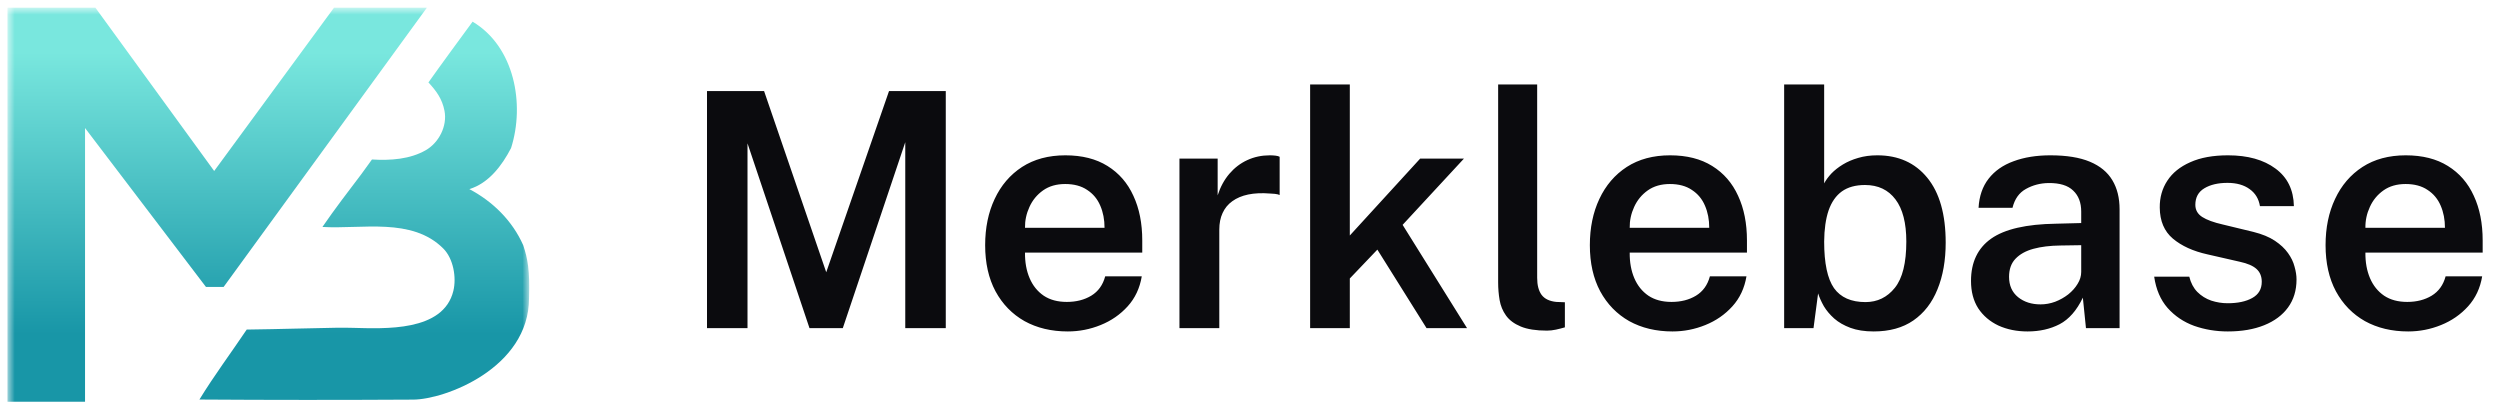 <svg width="256" height="42" viewBox="0 0 256 42" fill="none" xmlns="http://www.w3.org/2000/svg">
<g id="Merklebase">
<g id="Clip path group">
<mask id="mask0_3081_1943" style="mask-type:luminance" maskUnits="userSpaceOnUse" x="0" y="0" width="55" height="42">
<g id="clip0_810_98700">
<path id="Vector" d="M54.194 0.782H0.764V42H54.194V0.782Z" fill="white"/>
</g>
</mask>
<g mask="url(#mask0_3081_1943)">
<g id="Group">
<path id="Vector_2" d="M53.577 25.111C52.469 22.605 50.461 20.628 48.059 19.365C50.043 18.766 51.416 16.938 52.333 15.161C53.763 10.664 52.689 4.775 48.393 2.219C46.956 4.182 45.28 6.45 43.871 8.441C44.683 9.314 45.283 10.133 45.518 11.357C45.815 12.894 44.955 14.604 43.596 15.382C41.989 16.305 39.992 16.45 38.089 16.331C37.818 16.701 37.285 17.444 37.014 17.815C35.655 19.606 34.29 21.384 33.016 23.239C37.056 23.484 42.18 22.231 45.393 25.449C46.427 26.485 46.76 28.413 46.422 29.794C45.392 33.992 39.382 33.649 36.122 33.572C35.59 33.56 35.055 33.55 34.522 33.559C31.555 33.606 28.589 33.705 25.621 33.742C25.502 33.744 25.383 33.746 25.264 33.747C23.656 36.138 21.928 38.451 20.42 40.913C27.711 40.963 35.002 40.963 42.291 40.921C45.526 40.921 54.174 37.712 54.174 30.522C54.264 27.643 54.035 26.513 53.58 25.11L53.577 25.111Z" fill="url(#paint0_linear_3081_1943)"/>
<path id="Vector_3" d="M34.206 0.782H43.718L22.899 29.382H21.09L8.708 13.11V41.139H0.764V0.782H9.764L21.931 17.509L34.206 0.782Z" fill="url(#paint1_linear_3081_1943)"/>
</g>
</g>
</g>
<path id="Vector_4" d="M72.397 33.604V9.322H78.241L84.606 27.878L91.037 9.322H96.847V33.604H92.699V14.561L86.302 33.604H82.893L76.545 14.679V33.604H72.397ZM104.96 25.863C104.949 26.848 105.106 27.721 105.431 28.482C105.755 29.243 106.237 29.842 106.875 30.279C107.513 30.704 108.302 30.917 109.242 30.917C110.205 30.917 111.039 30.704 111.744 30.279C112.461 29.842 112.937 29.182 113.172 28.297H116.917C116.715 29.506 116.234 30.531 115.472 31.37C114.711 32.21 113.788 32.848 112.702 33.285C111.627 33.721 110.508 33.94 109.343 33.94C107.664 33.94 106.186 33.587 104.91 32.882C103.645 32.165 102.654 31.146 101.938 29.826C101.232 28.505 100.88 26.932 100.88 25.107C100.88 23.327 101.205 21.748 101.854 20.371C102.503 18.983 103.438 17.892 104.658 17.097C105.89 16.302 107.367 15.905 109.091 15.905C110.804 15.905 112.243 16.268 113.407 16.996C114.582 17.724 115.467 18.743 116.06 20.052C116.665 21.351 116.967 22.873 116.967 24.62V25.863H104.96ZM104.96 23.327H113.105C113.105 22.487 112.959 21.732 112.668 21.06C112.377 20.377 111.929 19.84 111.325 19.448C110.731 19.045 109.981 18.843 109.075 18.843C108.179 18.843 107.423 19.062 106.808 19.498C106.192 19.935 105.727 20.5 105.414 21.194C105.1 21.877 104.949 22.588 104.96 23.327ZM120.776 33.604V16.241H124.688V20.002C124.968 19.14 125.366 18.407 125.881 17.802C126.407 17.186 127.022 16.716 127.728 16.392C128.433 16.067 129.2 15.905 130.028 15.905C130.23 15.905 130.426 15.916 130.616 15.938C130.806 15.961 130.946 16 131.036 16.056V19.968C130.913 19.912 130.75 19.873 130.549 19.851C130.358 19.828 130.191 19.817 130.045 19.817C129.205 19.75 128.461 19.784 127.812 19.918C127.174 20.052 126.631 20.282 126.183 20.607C125.746 20.92 125.416 21.323 125.192 21.816C124.968 22.297 124.856 22.862 124.856 23.512V33.604H120.776ZM150.227 33.604H146.08L141.042 25.56L138.221 28.516V33.604H134.157V8.65H138.221V24.116L145.425 16.241H149.908L143.628 23.025L150.227 33.604ZM158.414 33.856C157.293 33.856 156.399 33.716 155.727 33.436C155.055 33.156 154.552 32.781 154.216 32.311C153.88 31.841 153.662 31.314 153.561 30.732C153.46 30.139 153.41 29.534 153.41 28.919V8.65H157.406V28.448C157.406 29.199 157.557 29.781 157.86 30.195C158.173 30.609 158.676 30.85 159.371 30.917L160.244 30.951V33.52C159.942 33.609 159.634 33.688 159.321 33.755C159.006 33.822 158.704 33.856 158.414 33.856ZM166.882 25.863C166.871 26.848 167.028 27.721 167.352 28.482C167.677 29.243 168.158 29.842 168.796 30.279C169.434 30.704 170.223 30.917 171.164 30.917C172.127 30.917 172.961 30.704 173.666 30.279C174.383 29.842 174.858 29.182 175.093 28.297H178.838C178.636 29.506 178.156 30.531 177.394 31.37C176.634 32.21 175.71 32.848 174.623 33.285C173.548 33.721 172.429 33.94 171.265 33.94C169.585 33.94 168.108 33.587 166.831 32.882C165.567 32.165 164.577 31.146 163.859 29.826C163.154 28.505 162.801 26.932 162.801 25.107C162.801 23.327 163.126 21.748 163.775 20.371C164.426 18.983 165.36 17.892 166.58 17.097C167.811 16.302 169.289 15.905 171.013 15.905C172.726 15.905 174.165 16.268 175.328 16.996C176.504 17.724 177.389 18.743 177.982 20.052C178.586 21.351 178.888 22.873 178.888 24.62V25.863H166.882ZM166.882 23.327H175.026C175.026 22.487 174.881 21.732 174.589 21.06C174.299 20.377 173.851 19.84 173.246 19.448C172.654 19.045 171.903 18.843 170.996 18.843C170.101 18.843 169.346 19.062 168.729 19.498C168.114 19.935 167.65 20.5 167.335 21.194C167.022 21.877 166.871 22.588 166.882 23.327ZM191.866 33.94C190.936 33.94 190.142 33.816 189.481 33.57C188.82 33.324 188.266 33.005 187.819 32.613C187.382 32.221 187.03 31.801 186.761 31.354C186.503 30.895 186.307 30.458 186.173 30.044L185.703 33.604H182.697V8.65H186.794V18.776C186.973 18.44 187.22 18.105 187.533 17.769C187.858 17.433 188.249 17.125 188.709 16.845C189.168 16.565 189.689 16.341 190.27 16.173C190.864 15.994 191.519 15.905 192.235 15.905C194.395 15.905 196.104 16.672 197.357 18.205C198.61 19.739 199.238 21.95 199.238 24.838C199.238 26.663 198.958 28.258 198.398 29.624C197.85 30.99 197.027 32.053 195.929 32.815C194.844 33.565 193.488 33.94 191.866 33.94ZM191.026 30.934C192.246 30.934 193.249 30.447 194.032 29.473C194.815 28.499 195.207 26.92 195.207 24.737C195.207 22.834 194.838 21.396 194.099 20.422C193.36 19.437 192.319 18.944 190.976 18.944C190.012 18.944 189.223 19.162 188.608 19.599C188.003 20.036 187.55 20.685 187.248 21.547C186.956 22.409 186.805 23.472 186.794 24.737C186.794 26.954 187.13 28.544 187.802 29.506C188.484 30.458 189.559 30.934 191.026 30.934ZM207.625 33.94C206.516 33.94 205.519 33.738 204.636 33.335C203.762 32.921 203.074 32.333 202.57 31.572C202.077 30.799 201.831 29.865 201.831 28.768C201.831 26.853 202.52 25.409 203.897 24.435C205.284 23.461 207.495 22.952 210.53 22.907L213.116 22.84V21.664C213.116 20.747 212.841 20.03 212.293 19.515C211.755 18.989 210.916 18.731 209.774 18.743C208.934 18.754 208.162 18.955 207.457 19.347C206.762 19.728 206.303 20.371 206.08 21.278H202.604C202.671 20.092 203.011 19.101 203.628 18.306C204.254 17.5 205.11 16.901 206.197 16.509C207.283 16.106 208.536 15.905 209.959 15.905C211.615 15.905 212.965 16.123 214.006 16.56C215.047 16.996 215.813 17.629 216.306 18.457C216.798 19.274 217.045 20.265 217.045 21.429V33.604H213.603L213.284 30.48C212.656 31.79 211.861 32.697 210.899 33.201C209.946 33.693 208.855 33.94 207.625 33.94ZM208.951 31.169C209.455 31.169 209.953 31.079 210.446 30.9C210.937 30.71 211.386 30.458 211.789 30.145C212.192 29.82 212.511 29.462 212.746 29.07C212.992 28.678 213.116 28.27 213.116 27.844V25.107L210.983 25.14C209.93 25.152 209.012 25.264 208.229 25.476C207.444 25.689 206.829 26.03 206.382 26.501C205.945 26.96 205.727 27.575 205.727 28.348C205.727 29.232 206.034 29.926 206.651 30.43C207.266 30.923 208.032 31.169 208.951 31.169ZM228.128 33.94C226.919 33.94 225.771 33.749 224.686 33.369C223.611 32.977 222.704 32.367 221.965 31.538C221.237 30.71 220.778 29.641 220.588 28.331H224.182C224.338 28.969 224.612 29.49 225.005 29.893C225.408 30.296 225.882 30.592 226.432 30.783C226.98 30.962 227.54 31.051 228.111 31.051C229.152 31.051 229.992 30.872 230.63 30.514C231.279 30.156 231.604 29.602 231.604 28.852C231.604 28.303 231.424 27.866 231.067 27.542C230.708 27.217 230.137 26.971 229.354 26.803L226.046 26.047C224.579 25.723 223.397 25.185 222.503 24.435C221.617 23.685 221.17 22.627 221.159 21.261C221.147 20.231 221.405 19.314 221.932 18.508C222.457 17.701 223.241 17.069 224.283 16.61C225.324 16.14 226.611 15.905 228.145 15.905C230.171 15.905 231.793 16.358 233.015 17.265C234.234 18.16 234.862 19.442 234.895 21.11H231.419C231.296 20.36 230.943 19.778 230.361 19.364C229.778 18.938 229.023 18.726 228.094 18.726C227.131 18.726 226.342 18.91 225.727 19.28C225.11 19.649 224.803 20.215 224.803 20.976C224.803 21.502 225.038 21.916 225.508 22.219C225.979 22.521 226.684 22.778 227.624 22.991L230.748 23.747C231.642 23.971 232.376 24.273 232.947 24.654C233.518 25.034 233.966 25.454 234.291 25.913C234.614 26.361 234.839 26.825 234.962 27.307C235.097 27.777 235.164 28.213 235.164 28.616C235.164 29.736 234.872 30.693 234.291 31.488C233.72 32.272 232.908 32.876 231.856 33.301C230.803 33.727 229.56 33.94 228.128 33.94ZM242.218 25.863C242.206 26.848 242.363 27.721 242.688 28.482C243.012 29.243 243.495 29.842 244.133 30.279C244.771 30.704 245.56 30.917 246.5 30.917C247.462 30.917 248.297 30.704 249.002 30.279C249.718 29.842 250.195 29.182 250.43 28.297H254.174C253.973 29.506 253.491 30.531 252.73 31.37C251.969 32.21 251.045 32.848 249.96 33.285C248.885 33.721 247.764 33.94 246.601 33.94C244.922 33.94 243.444 33.587 242.168 32.882C240.902 32.165 239.912 31.146 239.196 29.826C238.49 28.505 238.138 26.932 238.138 25.107C238.138 23.327 238.461 21.748 239.112 20.371C239.76 18.983 240.695 17.892 241.916 17.097C243.146 16.302 244.624 15.905 246.349 15.905C248.062 15.905 249.5 16.268 250.665 16.996C251.84 17.724 252.724 18.743 253.318 20.052C253.923 21.351 254.225 22.873 254.225 24.62V25.863H242.218ZM242.218 23.327H250.363C250.363 22.487 250.216 21.732 249.926 21.06C249.634 20.377 249.187 19.84 248.583 19.448C247.989 19.045 247.239 18.843 246.332 18.843C245.436 18.843 244.681 19.062 244.065 19.498C243.449 19.935 242.985 20.5 242.672 21.194C242.357 21.877 242.206 22.588 242.218 23.327Z" fill="#0B0B0E"/>
</g>
<defs>
<linearGradient id="paint0_linear_3081_1943" x1="27.479" y1="1.25" x2="27.479" y2="38.708" gradientUnits="userSpaceOnUse">
<stop offset="0.11" stop-color="#79E7DE"/>
<stop offset="0.88" stop-color="#1896A7"/>
</linearGradient>
<linearGradient id="paint1_linear_3081_1943" x1="22.241" y1="1.25" x2="22.241" y2="38.709" gradientUnits="userSpaceOnUse">
<stop offset="0.11" stop-color="#79E7DE"/>
<stop offset="0.88" stop-color="#1896A7"/>
</linearGradient>
</defs>
</svg>

